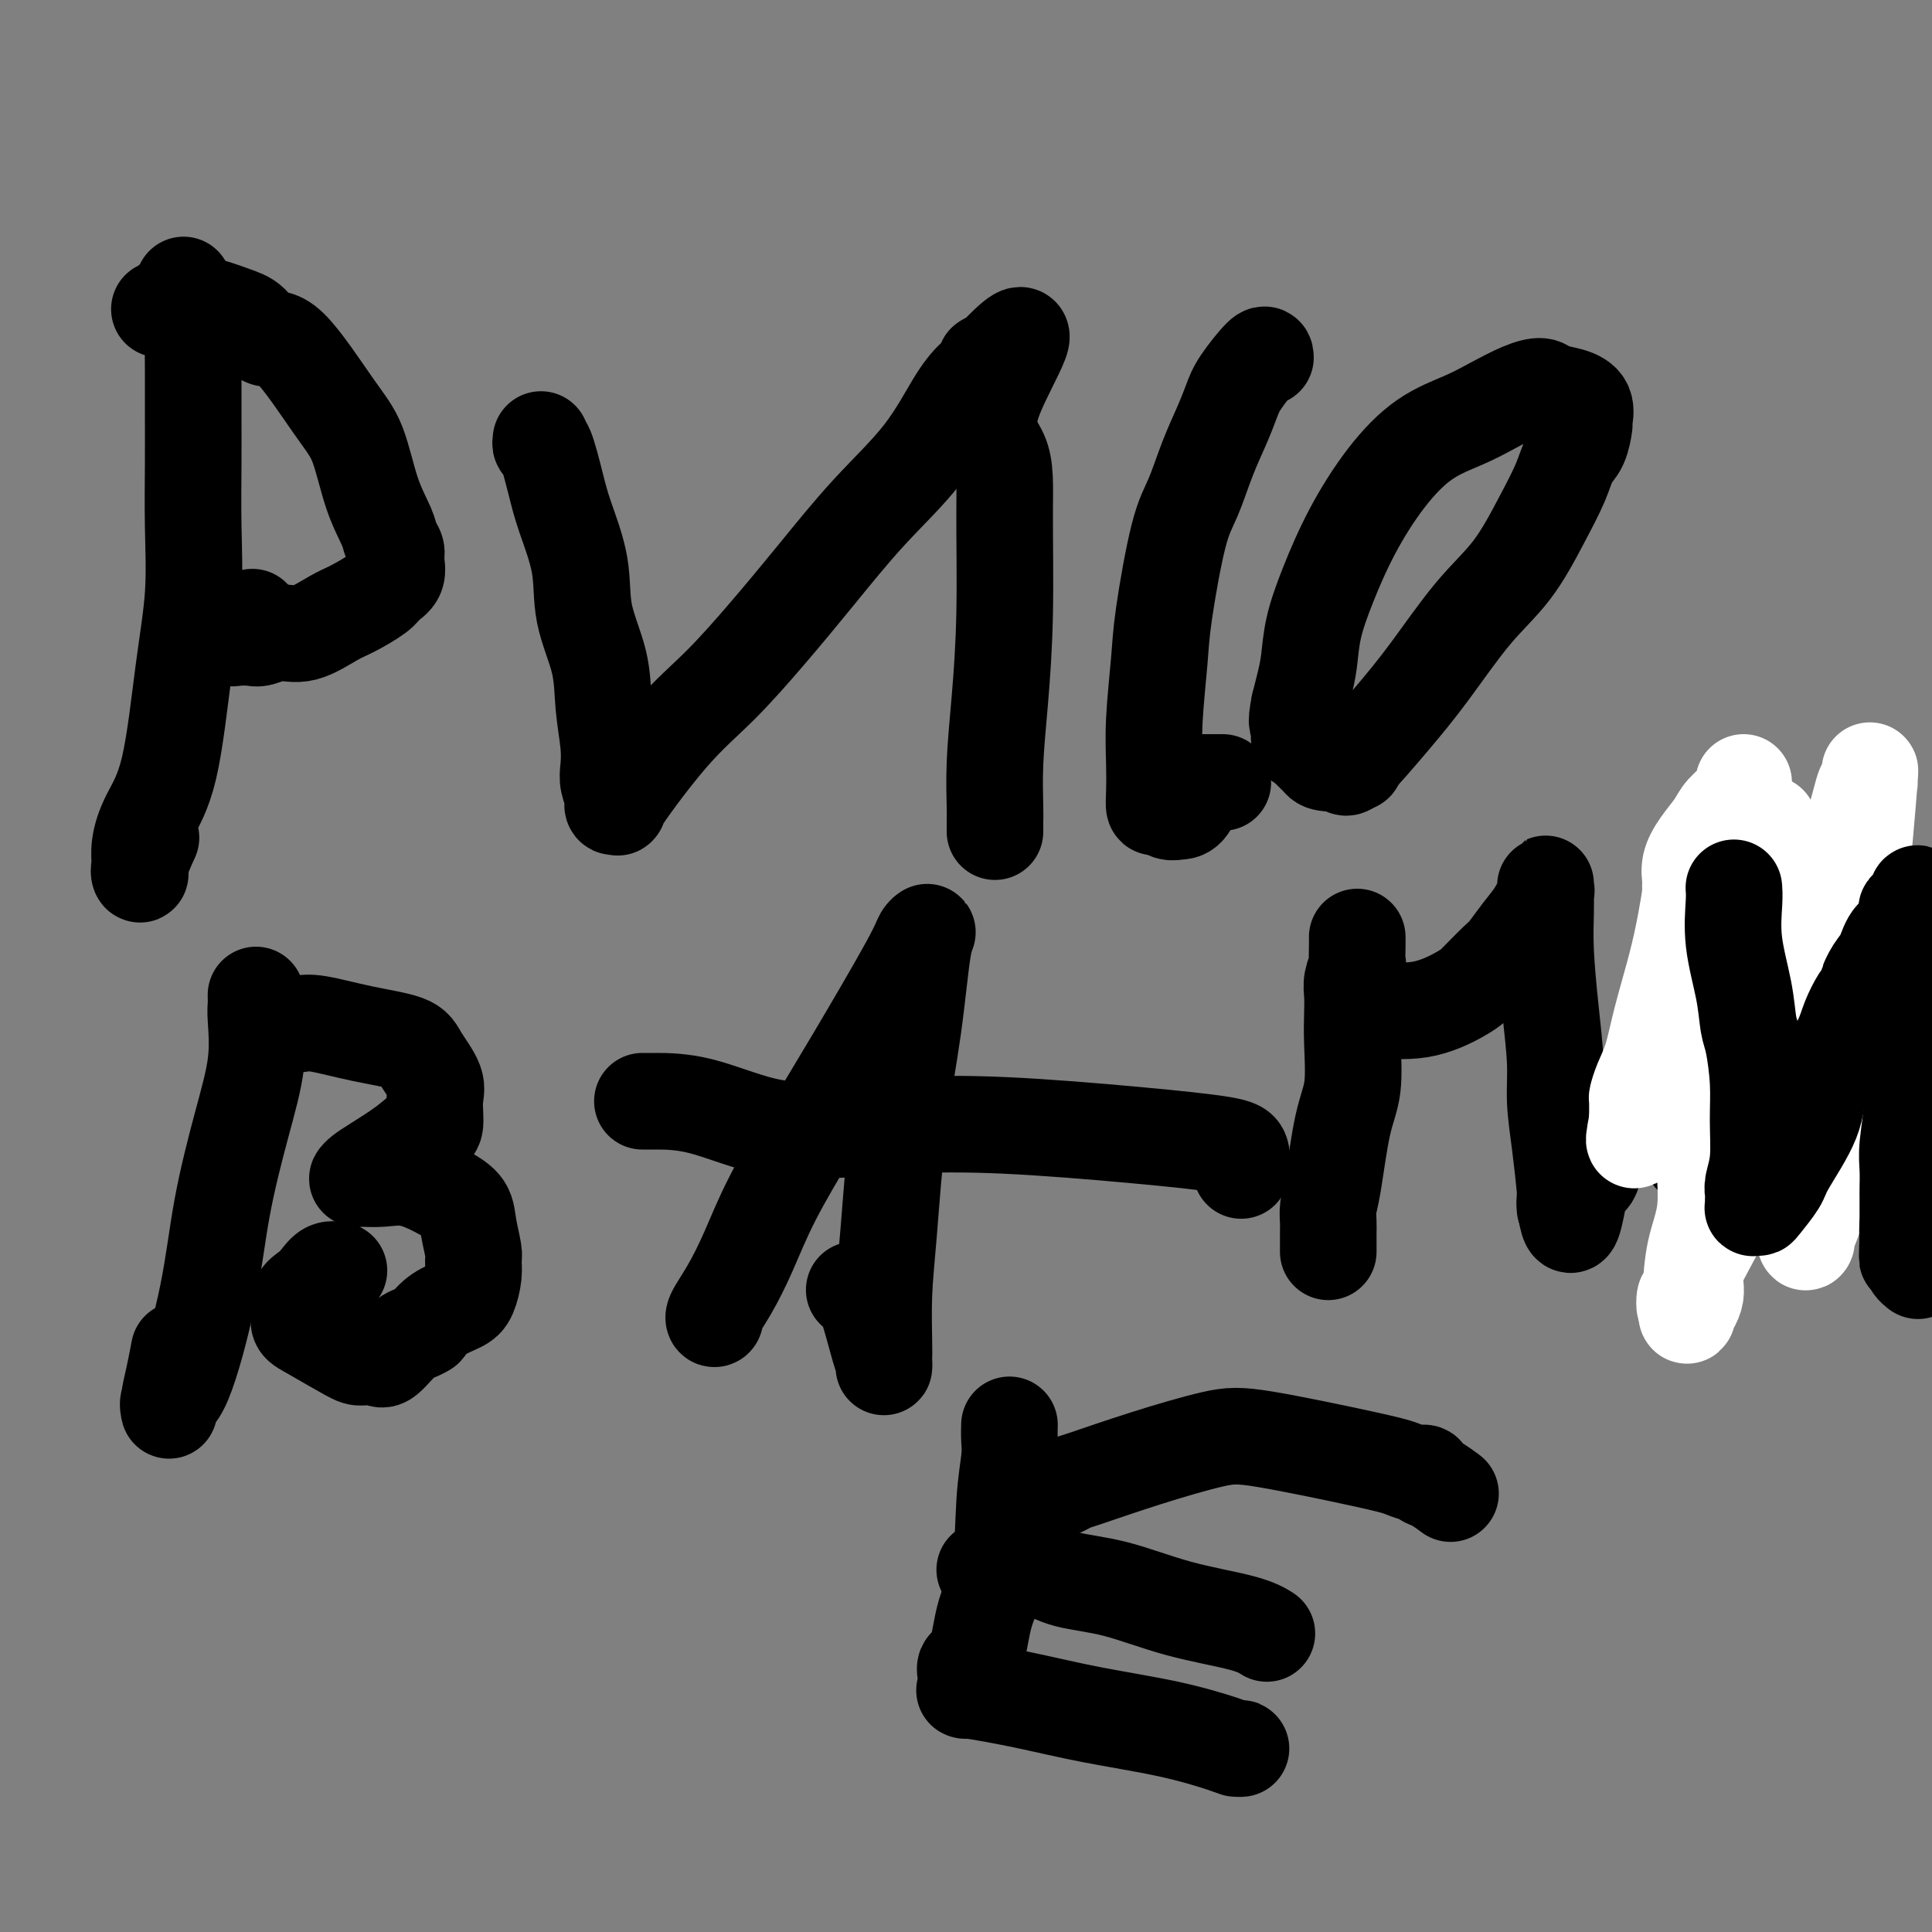 <svg viewBox='0 0 400 400' version='1.1' xmlns='http://www.w3.org/2000/svg' xmlns:xlink='http://www.w3.org/1999/xlink'><rect x="0" y="0" width="400" height="400" fill="#808080" stroke="none"/><g fill='none' stroke='#000000' stroke-width='20' stroke-linecap='round' stroke-linejoin='round'><path d='M38,59c0.309,0.646 0.619,1.292 1,2c0.381,0.708 0.834,1.478 1,3c0.166,1.522 0.044,3.797 0,6c-0.044,2.203 -0.010,4.333 0,7c0.010,2.667 -0.003,5.870 0,9c0.003,3.130 0.021,6.186 0,10c-0.021,3.814 -0.082,8.384 0,13c0.082,4.616 0.305,9.276 0,14c-0.305,4.724 -1.139,9.511 -2,16c-0.861,6.489 -1.747,14.680 -3,20c-1.253,5.320 -2.871,7.770 -4,10c-1.129,2.230 -1.769,4.241 -2,6c-0.231,1.759 -0.055,3.265 0,4c0.055,0.735 -0.013,0.697 0,1c0.013,0.303 0.107,0.947 0,1c-0.107,0.053 -0.413,-0.486 0,-2c0.413,-1.514 1.547,-4.004 2,-5c0.453,-0.996 0.227,-0.498 0,0'/><path d='M33,64c0.978,-0.436 1.956,-0.873 2,-1c0.044,-0.127 -0.845,0.055 0,0c0.845,-0.055 3.425,-0.347 6,0c2.575,0.347 5.147,1.334 7,2c1.853,0.666 2.989,1.012 4,2c1.011,0.988 1.897,2.618 3,3c1.103,0.382 2.421,-0.484 5,2c2.579,2.484 6.417,8.318 9,12c2.583,3.682 3.911,5.213 5,8c1.089,2.787 1.937,6.829 3,10c1.063,3.171 2.339,5.472 3,7c0.661,1.528 0.706,2.282 1,3c0.294,0.718 0.836,1.398 1,2c0.164,0.602 -0.049,1.124 0,2c0.049,0.876 0.361,2.106 0,3c-0.361,0.894 -1.393,1.452 -2,2c-0.607,0.548 -0.787,1.084 -2,2c-1.213,0.916 -3.459,2.211 -5,3c-1.541,0.789 -2.375,1.073 -4,2c-1.625,0.927 -4.039,2.497 -6,3c-1.961,0.503 -3.468,-0.060 -5,0c-1.532,0.060 -3.090,0.745 -4,1c-0.910,0.255 -1.172,0.082 -2,0c-0.828,-0.082 -2.222,-0.074 -3,0c-0.778,0.074 -0.940,0.212 -1,0c-0.060,-0.212 -0.017,-0.775 0,-1c0.017,-0.225 0.009,-0.113 0,0'/><path d='M48,131c-2.274,-0.107 -0.458,-0.375 1,-1c1.458,-0.625 2.560,-1.607 3,-2c0.440,-0.393 0.220,-0.196 0,0'/><path d='M112,91c-0.062,0.482 -0.125,0.964 0,1c0.125,0.036 0.437,-0.375 1,1c0.563,1.375 1.377,4.535 2,7c0.623,2.465 1.056,4.235 2,7c0.944,2.765 2.400,6.524 3,10c0.600,3.476 0.343,6.667 1,10c0.657,3.333 2.228,6.807 3,10c0.772,3.193 0.747,6.106 1,9c0.253,2.894 0.786,5.769 1,8c0.214,2.231 0.109,3.817 0,5c-0.109,1.183 -0.220,1.962 0,3c0.220,1.038 0.773,2.334 1,3c0.227,0.666 0.129,0.701 0,1c-0.129,0.299 -0.289,0.861 0,1c0.289,0.139 1.028,-0.145 1,0c-0.028,0.145 -0.823,0.719 1,-2c1.823,-2.719 6.264,-8.733 10,-13c3.736,-4.267 6.766,-6.789 10,-10c3.234,-3.211 6.672,-7.110 10,-11c3.328,-3.890 6.547,-7.770 10,-12c3.453,-4.230 7.139,-8.811 11,-13c3.861,-4.189 7.895,-7.988 11,-12c3.105,-4.012 5.279,-8.238 7,-11c1.721,-2.762 2.987,-4.060 4,-5c1.013,-0.940 1.773,-1.522 2,-2c0.227,-0.478 -0.078,-0.851 0,-1c0.078,-0.149 0.539,-0.075 1,0'/><path d='M205,75c12.248,-12.945 3.867,-0.306 1,7c-2.867,7.306 -0.222,9.279 1,12c1.222,2.721 1.021,6.189 1,12c-0.021,5.811 0.138,13.965 0,21c-0.138,7.035 -0.573,12.950 -1,18c-0.427,5.050 -0.846,9.234 -1,13c-0.154,3.766 -0.041,7.112 0,9c0.041,1.888 0.011,2.316 0,3c-0.011,0.684 -0.003,1.624 0,2c0.003,0.376 0.002,0.188 0,0'/><path d='M262,74c-0.019,-0.474 -0.038,-0.949 -1,0c-0.962,0.949 -2.865,3.320 -4,5c-1.135,1.680 -1.500,2.669 -2,4c-0.500,1.331 -1.136,3.005 -2,5c-0.864,1.995 -1.957,4.313 -3,7c-1.043,2.687 -2.034,5.745 -3,8c-0.966,2.255 -1.905,3.708 -3,8c-1.095,4.292 -2.346,11.425 -3,16c-0.654,4.575 -0.712,6.593 -1,10c-0.288,3.407 -0.807,8.204 -1,12c-0.193,3.796 -0.060,6.590 0,9c0.060,2.410 0.046,4.436 0,6c-0.046,1.564 -0.126,2.668 0,3c0.126,0.332 0.457,-0.107 1,0c0.543,0.107 1.296,0.761 2,1c0.704,0.239 1.357,0.064 2,0c0.643,-0.064 1.276,-0.017 2,-1c0.724,-0.983 1.539,-2.995 2,-4c0.461,-1.005 0.567,-1.001 1,-1c0.433,0.001 1.194,0.000 2,0c0.806,-0.000 1.659,-0.000 2,0c0.341,0.000 0.171,0.000 0,0'/><path d='M269,148c0.799,0.049 1.599,0.097 2,1c0.401,0.903 0.405,2.660 1,4c0.595,1.340 1.783,2.262 3,3c1.217,0.738 2.465,1.291 3,2c0.535,0.709 0.357,1.573 2,0c1.643,-1.573 5.107,-5.583 8,-9c2.893,-3.417 5.216,-6.240 8,-10c2.784,-3.760 6.030,-8.457 9,-12c2.970,-3.543 5.664,-5.934 8,-9c2.336,-3.066 4.315,-6.808 6,-10c1.685,-3.192 3.078,-5.833 4,-8c0.922,-2.167 1.373,-3.858 2,-5c0.627,-1.142 1.428,-1.735 2,-3c0.572,-1.265 0.914,-3.203 1,-4c0.086,-0.797 -0.083,-0.452 0,-1c0.083,-0.548 0.418,-1.988 0,-3c-0.418,-1.012 -1.591,-1.597 -3,-2c-1.409,-0.403 -3.056,-0.625 -4,-1c-0.944,-0.375 -1.187,-0.904 -2,-1c-0.813,-0.096 -2.196,0.241 -4,1c-1.804,0.759 -4.029,1.941 -6,3c-1.971,1.059 -3.689,1.995 -6,3c-2.311,1.005 -5.214,2.080 -8,4c-2.786,1.920 -5.453,4.687 -8,8c-2.547,3.313 -4.973,7.173 -7,11c-2.027,3.827 -3.657,7.622 -5,11c-1.343,3.378 -2.401,6.338 -3,9c-0.599,2.662 -0.738,5.024 -1,7c-0.262,1.976 -0.646,3.564 -1,5c-0.354,1.436 -0.677,2.718 -1,4'/><path d='M269,146c-0.914,4.605 -0.200,3.619 0,4c0.200,0.381 -0.116,2.130 0,3c0.116,0.870 0.662,0.860 1,1c0.338,0.140 0.466,0.430 1,1c0.534,0.570 1.473,1.421 2,2c0.527,0.579 0.642,0.887 2,1c1.358,0.113 3.959,0.032 5,0c1.041,-0.032 0.520,-0.016 0,0'/><path d='M53,206c0.017,0.702 0.034,1.404 0,2c-0.034,0.596 -0.117,1.085 0,3c0.117,1.915 0.436,5.256 0,9c-0.436,3.744 -1.627,7.891 -3,13c-1.373,5.109 -2.928,11.181 -4,17c-1.072,5.819 -1.661,11.383 -3,18c-1.339,6.617 -3.428,14.285 -5,18c-1.572,3.715 -2.628,3.478 -3,4c-0.372,0.522 -0.061,1.803 0,2c0.061,0.197 -0.128,-0.689 0,-2c0.128,-1.311 0.573,-3.045 1,-5c0.427,-1.955 0.836,-4.130 1,-5c0.164,-0.870 0.082,-0.435 0,0'/><path d='M62,212c0.927,-0.181 1.853,-0.362 4,0c2.147,0.362 5.513,1.266 9,2c3.487,0.734 7.093,1.297 9,2c1.907,0.703 2.114,1.545 3,3c0.886,1.455 2.452,3.522 3,5c0.548,1.478 0.078,2.367 0,4c-0.078,1.633 0.235,4.009 0,5c-0.235,0.991 -1.020,0.595 -2,1c-0.980,0.405 -2.157,1.611 -4,3c-1.843,1.389 -4.354,2.961 -6,4c-1.646,1.039 -2.428,1.544 -3,2c-0.572,0.456 -0.933,0.863 -1,1c-0.067,0.137 0.161,0.003 1,0c0.839,-0.003 2.291,0.125 4,0c1.709,-0.125 3.677,-0.503 6,0c2.323,0.503 5.000,1.888 7,3c2.000,1.112 3.321,1.952 4,3c0.679,1.048 0.715,2.305 1,4c0.285,1.695 0.818,3.830 1,5c0.182,1.170 0.012,1.376 0,2c-0.012,0.624 0.135,1.664 0,3c-0.135,1.336 -0.552,2.966 -1,4c-0.448,1.034 -0.928,1.471 -2,2c-1.072,0.529 -2.735,1.151 -4,2c-1.265,0.849 -2.133,1.924 -3,3'/><path d='M88,275c-2.077,1.293 -2.768,1.026 -4,2c-1.232,0.974 -3.005,3.190 -4,4c-0.995,0.810 -1.213,0.215 -2,0c-0.787,-0.215 -2.144,-0.048 -3,0c-0.856,0.048 -1.212,-0.021 -3,-1c-1.788,-0.979 -5.009,-2.867 -7,-4c-1.991,-1.133 -2.752,-1.510 -3,-2c-0.248,-0.490 0.016,-1.091 0,-2c-0.016,-0.909 -0.312,-2.124 0,-3c0.312,-0.876 1.233,-1.411 2,-2c0.767,-0.589 1.381,-1.230 2,-2c0.619,-0.770 1.244,-1.669 2,-2c0.756,-0.331 1.645,-0.095 2,0c0.355,0.095 0.178,0.047 0,0'/><path d='M148,272c0.066,0.432 0.131,0.864 0,1c-0.131,0.136 -0.460,-0.023 0,-1c0.460,-0.977 1.708,-2.773 3,-5c1.292,-2.227 2.626,-4.886 4,-8c1.374,-3.114 2.787,-6.683 5,-11c2.213,-4.317 5.224,-9.382 8,-14c2.776,-4.618 5.316,-8.790 9,-15c3.684,-6.210 8.513,-14.460 11,-19c2.487,-4.540 2.632,-5.372 3,-6c0.368,-0.628 0.957,-1.053 1,-1c0.043,0.053 -0.462,0.585 -1,4c-0.538,3.415 -1.111,9.713 -2,16c-0.889,6.287 -2.095,12.562 -3,20c-0.905,7.438 -1.511,16.040 -2,22c-0.489,5.960 -0.863,9.278 -1,13c-0.137,3.722 -0.038,7.847 0,10c0.038,2.153 0.015,2.335 0,3c-0.015,0.665 -0.022,1.814 0,2c0.022,0.186 0.072,-0.591 0,-1c-0.072,-0.409 -0.267,-0.450 -1,-3c-0.733,-2.550 -2.005,-7.610 -3,-10c-0.995,-2.390 -1.713,-2.112 -2,-2c-0.287,0.112 -0.144,0.056 0,0'/><path d='M133,228c0.564,-0.002 1.127,-0.004 3,0c1.873,0.004 5.055,0.014 9,1c3.945,0.986 8.654,2.950 13,4c4.346,1.050 8.330,1.188 13,1c4.670,-0.188 10.026,-0.701 16,-1c5.974,-0.299 12.568,-0.384 21,0c8.432,0.384 18.704,1.238 27,2c8.296,0.762 14.615,1.431 18,2c3.385,0.569 3.834,1.038 4,2c0.166,0.962 0.047,2.418 0,3c-0.047,0.582 -0.024,0.291 0,0'/><path d='M281,194c0.008,0.516 0.016,1.033 0,2c-0.016,0.967 -0.057,2.386 0,3c0.057,0.614 0.211,0.424 0,1c-0.211,0.576 -0.787,1.916 -1,3c-0.213,1.084 -0.063,1.910 0,3c0.063,1.090 0.038,2.445 0,4c-0.038,1.555 -0.091,3.311 0,6c0.091,2.689 0.326,6.310 0,9c-0.326,2.690 -1.212,4.450 -2,8c-0.788,3.550 -1.479,8.890 -2,12c-0.521,3.110 -0.872,3.989 -1,5c-0.128,1.011 -0.034,2.152 0,3c0.034,0.848 0.009,1.403 0,2c-0.009,0.597 -0.002,1.238 0,2c0.002,0.762 0.001,1.646 0,2c-0.001,0.354 -0.000,0.177 0,0'/><path d='M281,207c-0.080,0.840 -0.159,1.680 0,2c0.159,0.320 0.557,0.121 1,0c0.443,-0.121 0.931,-0.166 3,0c2.069,0.166 5.718,0.541 9,0c3.282,-0.541 6.196,-1.997 8,-3c1.804,-1.003 2.499,-1.551 3,-2c0.501,-0.449 0.808,-0.798 1,-1c0.192,-0.202 0.267,-0.258 1,-1c0.733,-0.742 2.123,-2.171 3,-3c0.877,-0.829 1.240,-1.058 2,-2c0.760,-0.942 1.916,-2.597 3,-4c1.084,-1.403 2.094,-2.555 3,-4c0.906,-1.445 1.707,-3.185 2,-4c0.293,-0.815 0.079,-0.706 0,-1c-0.079,-0.294 -0.022,-0.990 0,-1c0.022,-0.010 0.009,0.667 0,1c-0.009,0.333 -0.012,0.323 0,1c0.012,0.677 0.041,2.039 0,4c-0.041,1.961 -0.152,4.519 0,8c0.152,3.481 0.566,7.886 1,12c0.434,4.114 0.887,7.937 1,11c0.113,3.063 -0.113,5.365 0,8c0.113,2.635 0.566,5.604 1,9c0.434,3.396 0.848,7.220 1,9c0.152,1.780 0.041,1.518 0,2c-0.041,0.482 -0.012,1.709 0,2c0.012,0.291 0.006,-0.355 0,-1'/><path d='M324,249c1.193,9.598 2.175,1.593 3,-2c0.825,-3.593 1.491,-2.775 2,-3c0.509,-0.225 0.860,-1.493 1,-2c0.140,-0.507 0.070,-0.254 0,0'/><path d='M353,181c0.091,0.877 0.182,1.754 0,3c-0.182,1.246 -0.637,2.862 -1,5c-0.363,2.138 -0.633,4.799 -1,8c-0.367,3.201 -0.831,6.942 -1,12c-0.169,5.058 -0.044,11.431 0,16c0.044,4.569 0.007,7.332 0,9c-0.007,1.668 0.016,2.241 0,3c-0.016,0.759 -0.072,1.705 0,2c0.072,0.295 0.272,-0.060 1,-2c0.728,-1.940 1.984,-5.465 3,-9c1.016,-3.535 1.792,-7.080 3,-11c1.208,-3.920 2.850,-8.216 4,-12c1.150,-3.784 1.810,-7.057 3,-11c1.190,-3.943 2.910,-8.556 4,-11c1.090,-2.444 1.550,-2.719 2,-3c0.450,-0.281 0.889,-0.570 1,-1c0.111,-0.430 -0.106,-1.003 0,-1c0.106,0.003 0.535,0.580 1,1c0.465,0.420 0.964,0.682 1,1c0.036,0.318 -0.392,0.694 0,3c0.392,2.306 1.606,6.544 2,9c0.394,2.456 -0.030,3.130 0,5c0.030,1.870 0.515,4.935 1,8'/><path d='M376,205c0.581,5.456 0.533,6.596 1,9c0.467,2.404 1.449,6.074 2,8c0.551,1.926 0.670,2.110 1,3c0.330,0.890 0.872,2.486 1,3c0.128,0.514 -0.158,-0.054 0,0c0.158,0.054 0.759,0.730 1,1c0.241,0.270 0.120,0.135 0,0'/></g>
<g fill='none' stroke='#FFFFFF' stroke-width='20' stroke-linecap='round' stroke-linejoin='round'><path d='M361,162c-0.124,0.994 -0.247,1.988 -1,3c-0.753,1.012 -2.135,2.043 -3,3c-0.865,0.957 -1.212,1.839 -2,3c-0.788,1.161 -2.015,2.602 -3,4c-0.985,1.398 -1.727,2.752 -2,4c-0.273,1.248 -0.076,2.389 0,3c0.076,0.611 0.029,0.692 0,1c-0.029,0.308 -0.042,0.841 0,1c0.042,0.159 0.139,-0.058 0,1c-0.139,1.058 -0.513,3.392 -1,6c-0.487,2.608 -1.087,5.491 -2,9c-0.913,3.509 -2.140,7.645 -3,11c-0.860,3.355 -1.355,5.929 -2,8c-0.645,2.071 -1.441,3.640 -2,5c-0.559,1.360 -0.882,2.513 -1,3c-0.118,0.487 -0.032,0.310 0,1c0.032,0.690 0.008,2.247 0,3c-0.008,0.753 -0.002,0.703 0,1c0.002,0.297 0.001,0.942 0,1c-0.001,0.058 -0.000,-0.471 0,-1'/><path d='M339,232c-1.558,8.135 0.048,1.973 1,-1c0.952,-2.973 1.252,-2.756 2,-3c0.748,-0.244 1.946,-0.948 3,-2c1.054,-1.052 1.964,-2.452 3,-4c1.036,-1.548 2.197,-3.243 3,-5c0.803,-1.757 1.249,-3.576 2,-6c0.751,-2.424 1.808,-5.452 3,-8c1.192,-2.548 2.519,-4.615 4,-10c1.481,-5.385 3.116,-14.089 4,-18c0.884,-3.911 1.017,-3.031 1,-3c-0.017,0.031 -0.185,-0.789 0,-1c0.185,-0.211 0.723,0.186 1,0c0.277,-0.186 0.292,-0.955 0,0c-0.292,0.955 -0.890,3.634 -1,5c-0.110,1.366 0.268,1.419 -1,6c-1.268,4.581 -4.183,13.691 -6,20c-1.817,6.309 -2.538,9.816 -3,13c-0.462,3.184 -0.666,6.046 -1,9c-0.334,2.954 -0.797,6.002 -1,9c-0.203,2.998 -0.147,5.948 0,9c0.147,3.052 0.386,6.206 0,9c-0.386,2.794 -1.396,5.227 -2,8c-0.604,2.773 -0.802,5.887 -1,9'/><path d='M350,268c-0.964,8.272 -0.875,2.451 -1,1c-0.125,-1.451 -0.463,1.469 0,2c0.463,0.531 1.728,-1.328 2,-3c0.272,-1.672 -0.450,-3.157 0,-5c0.450,-1.843 2.072,-4.043 6,-12c3.928,-7.957 10.162,-21.669 13,-28c2.838,-6.331 2.280,-5.280 3,-8c0.720,-2.720 2.719,-9.212 4,-15c1.281,-5.788 1.845,-10.871 3,-16c1.155,-5.129 2.899,-10.303 4,-14c1.101,-3.697 1.557,-5.916 2,-7c0.443,-1.084 0.872,-1.032 1,-1c0.128,0.032 -0.046,0.043 0,-1c0.046,-1.043 0.313,-3.139 0,1c-0.313,4.139 -1.206,14.513 -2,22c-0.794,7.487 -1.488,12.086 -2,18c-0.512,5.914 -0.841,13.141 -2,20c-1.159,6.859 -3.148,13.349 -4,18c-0.852,4.651 -0.569,7.463 -1,10c-0.431,2.537 -1.578,4.798 -2,6c-0.422,1.202 -0.121,1.343 0,1c0.121,-0.343 0.060,-1.172 0,-2'/><path d='M374,255c-0.116,-1.835 3.093,-22.924 5,-35c1.907,-12.076 2.511,-15.139 3,-19c0.489,-3.861 0.863,-8.519 1,-12c0.137,-3.481 0.037,-5.785 0,-7c-0.037,-1.215 -0.010,-1.342 0,-1c0.010,0.342 0.003,1.152 0,2c-0.003,0.848 -0.001,1.733 0,3c0.001,1.267 0.000,2.914 0,4c-0.000,1.086 -0.000,1.611 0,2c0.000,0.389 0.000,0.643 0,1c-0.000,0.357 -0.000,0.816 0,1c0.000,0.184 0.000,0.092 0,0'/></g>
<g fill='none' stroke='#000000' stroke-width='20' stroke-linecap='round' stroke-linejoin='round'><path d='M359,184c-0.015,-0.164 -0.029,-0.329 0,0c0.029,0.329 0.102,1.151 0,3c-0.102,1.849 -0.377,4.726 0,8c0.377,3.274 1.407,6.946 2,10c0.593,3.054 0.748,5.492 1,7c0.252,1.508 0.600,2.088 1,4c0.400,1.912 0.853,5.156 1,8c0.147,2.844 -0.013,5.287 0,8c0.013,2.713 0.200,5.696 0,8c-0.200,2.304 -0.785,3.927 -1,5c-0.215,1.073 -0.058,1.594 0,2c0.058,0.406 0.019,0.697 0,1c-0.019,0.303 -0.018,0.617 0,1c0.018,0.383 0.054,0.836 0,1c-0.054,0.164 -0.198,0.040 0,0c0.198,-0.040 0.736,0.004 1,0c0.264,-0.004 0.253,-0.055 1,-1c0.747,-0.945 2.252,-2.783 3,-4c0.748,-1.217 0.738,-1.812 2,-4c1.262,-2.188 3.795,-5.970 5,-9c1.205,-3.030 1.083,-5.309 2,-8c0.917,-2.691 2.875,-5.793 4,-8c1.125,-2.207 1.418,-3.517 2,-5c0.582,-1.483 1.452,-3.138 2,-4c0.548,-0.862 0.774,-0.931 1,-1'/><path d='M386,206c2.978,-6.624 1.422,-3.685 1,-3c-0.422,0.685 0.290,-0.885 1,-2c0.710,-1.115 1.418,-1.775 2,-3c0.582,-1.225 1.039,-3.014 2,-4c0.961,-0.986 2.425,-1.168 3,-2c0.575,-0.832 0.259,-2.312 0,-3c-0.259,-0.688 -0.462,-0.582 0,-1c0.462,-0.418 1.588,-1.360 2,-2c0.412,-0.640 0.111,-0.977 0,-1c-0.111,-0.023 -0.030,0.270 0,1c0.030,0.730 0.009,1.898 0,3c-0.009,1.102 -0.006,2.136 0,3c0.006,0.864 0.017,1.556 0,3c-0.017,1.444 -0.061,3.639 0,6c0.061,2.361 0.227,4.889 0,8c-0.227,3.111 -0.845,6.805 -1,10c-0.155,3.195 0.155,5.892 0,9c-0.155,3.108 -0.774,6.627 -1,9c-0.226,2.373 -0.061,3.599 0,5c0.061,1.401 0.016,2.977 0,4c-0.016,1.023 -0.004,1.492 0,2c0.004,0.508 0.001,1.054 0,2c-0.001,0.946 -0.000,2.293 0,3c0.000,0.707 0.000,0.773 0,1c-0.000,0.227 -0.000,0.613 0,1'/><path d='M395,255c-0.293,10.659 -0.026,2.807 0,0c0.026,-2.807 -0.190,-0.567 0,1c0.190,1.567 0.787,2.462 1,3c0.213,0.538 0.043,0.719 0,1c-0.043,0.281 0.040,0.663 0,1c-0.040,0.337 -0.203,0.629 0,1c0.203,0.371 0.772,0.820 1,1c0.228,0.180 0.114,0.090 0,0'/><path d='M209,295c-0.028,0.989 -0.056,1.978 0,3c0.056,1.022 0.195,2.078 0,4c-0.195,1.922 -0.725,4.710 -1,9c-0.275,4.290 -0.294,10.084 -1,14c-0.706,3.916 -2.098,5.956 -3,9c-0.902,3.044 -1.312,7.093 -2,9c-0.688,1.907 -1.653,1.672 -2,2c-0.347,0.328 -0.076,1.217 0,2c0.076,0.783 -0.043,1.459 0,2c0.043,0.541 0.246,0.949 0,1c-0.246,0.051 -0.942,-0.253 1,0c1.942,0.253 6.523,1.063 11,2c4.477,0.937 8.851,2.002 14,3c5.149,0.998 11.075,1.928 16,3c4.925,1.072 8.850,2.287 11,3c2.150,0.713 2.525,0.923 3,1c0.475,0.077 1.051,0.021 1,0c-0.051,-0.021 -0.729,-0.006 -1,0c-0.271,0.006 -0.136,0.003 0,0'/><path d='M204,325c-0.109,-0.000 -0.219,-0.000 0,0c0.219,0.000 0.765,0.000 1,0c0.235,-0.000 0.158,-0.002 1,0c0.842,0.002 2.601,0.007 4,0c1.399,-0.007 2.437,-0.026 3,0c0.563,0.026 0.650,0.096 1,0c0.350,-0.096 0.964,-0.360 2,0c1.036,0.360 2.495,1.344 5,2c2.505,0.656 6.055,0.985 10,2c3.945,1.015 8.284,2.715 13,4c4.716,1.285 9.808,2.154 13,3c3.192,0.846 4.483,1.670 5,2c0.517,0.330 0.258,0.165 0,0'/><path d='M220,308c0.769,-0.400 1.539,-0.801 2,-1c0.461,-0.199 0.615,-0.198 3,-1c2.385,-0.802 7.002,-2.408 12,-4c4.998,-1.592 10.378,-3.169 14,-4c3.622,-0.831 5.486,-0.917 11,0c5.514,0.917 14.678,2.838 20,4c5.322,1.162 6.804,1.567 8,2c1.196,0.433 2.107,0.894 3,1c0.893,0.106 1.767,-0.143 2,0c0.233,0.143 -0.175,0.677 0,1c0.175,0.323 0.932,0.433 2,1c1.068,0.567 2.448,1.591 3,2c0.552,0.409 0.276,0.205 0,0'/></g>
</svg>